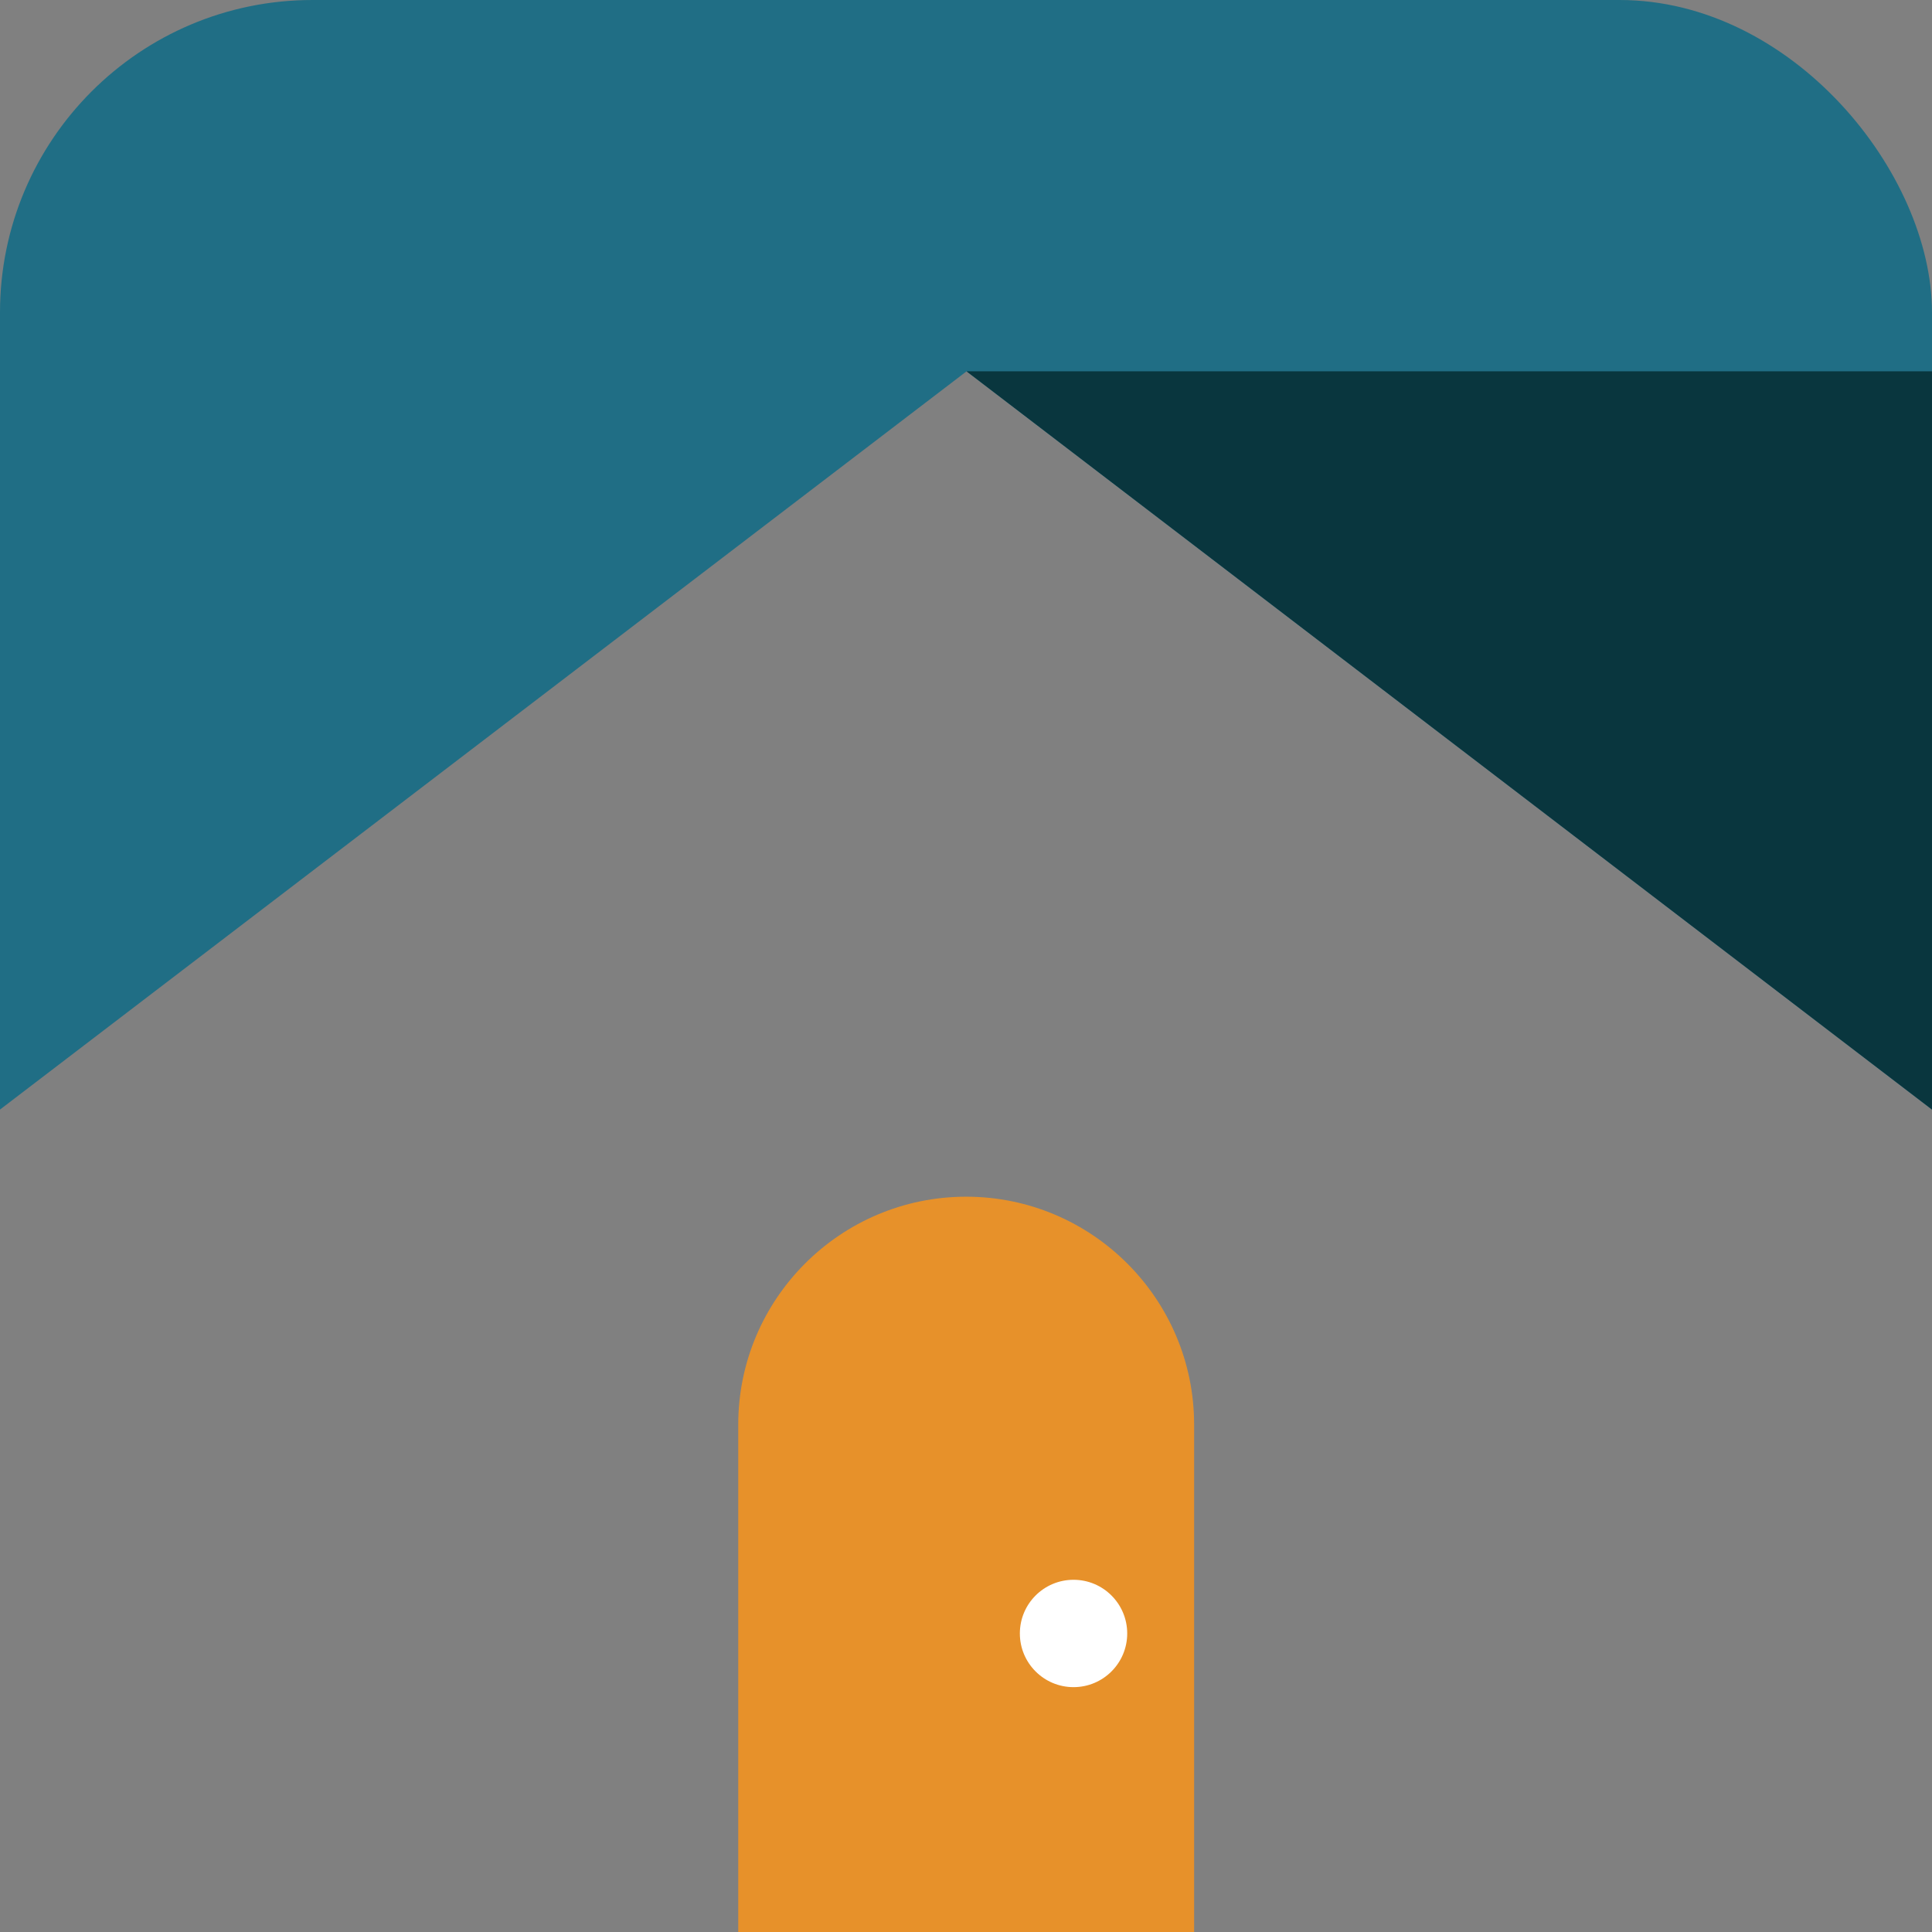 <?xml version="1.0" encoding="UTF-8"?>
<svg id="_圖層_2" data-name="圖層 2" xmlns="http://www.w3.org/2000/svg" xmlns:xlink="http://www.w3.org/1999/xlink" viewBox="0 0 52.55 52.55">
  <rect x="0" y="0" width="52.55" height="52.55" fill="#808080" stroke="none"/>
  <defs>
    <style>
      .cls-1 {
        fill: none;
      }

      .cls-2 {
        clip-path: url(#clippath);
      }

      .cls-3 {
        fill: #fff;
      }

      .cls-4 {
        fill: #e7912a;
      }

      .cls-5 {
        fill: #206e85;
      }

      .cls-6 {
        fill: #09363e;
      }
    </style>
    <clipPath id="clippath">
      <rect class="cls-1" width="52.55" height="52.55" rx="8.5" ry="8.5"/>
    </clipPath>
  </defs>
  <g id="_圖層_1-2" data-name="圖層 1">
    <g class="cls-2">
      <g>
        <g>
          <polygon class="cls-5" points="0 30.18 0 -32.44 52.55 -32.44 52.55 30.18 26.29 10.1 0 30.18"/>
          <path class="cls-4" d="M26.28,32.55h0c-3.42,0-6.2,2.78-6.2,6.2v13.8s12.4,0,12.4,0v-13.8c0-3.42-2.78-6.2-6.2-6.2Z"/>
          <circle class="cls-3" cx="29.2" cy="44.43" r="1.46"/>
        </g>
        <polygon class="cls-6" points="26.29 10.1 52.55 10.1 52.55 30.18 26.29 10.1"/>
      </g>
    </g>
  </g>
</svg>